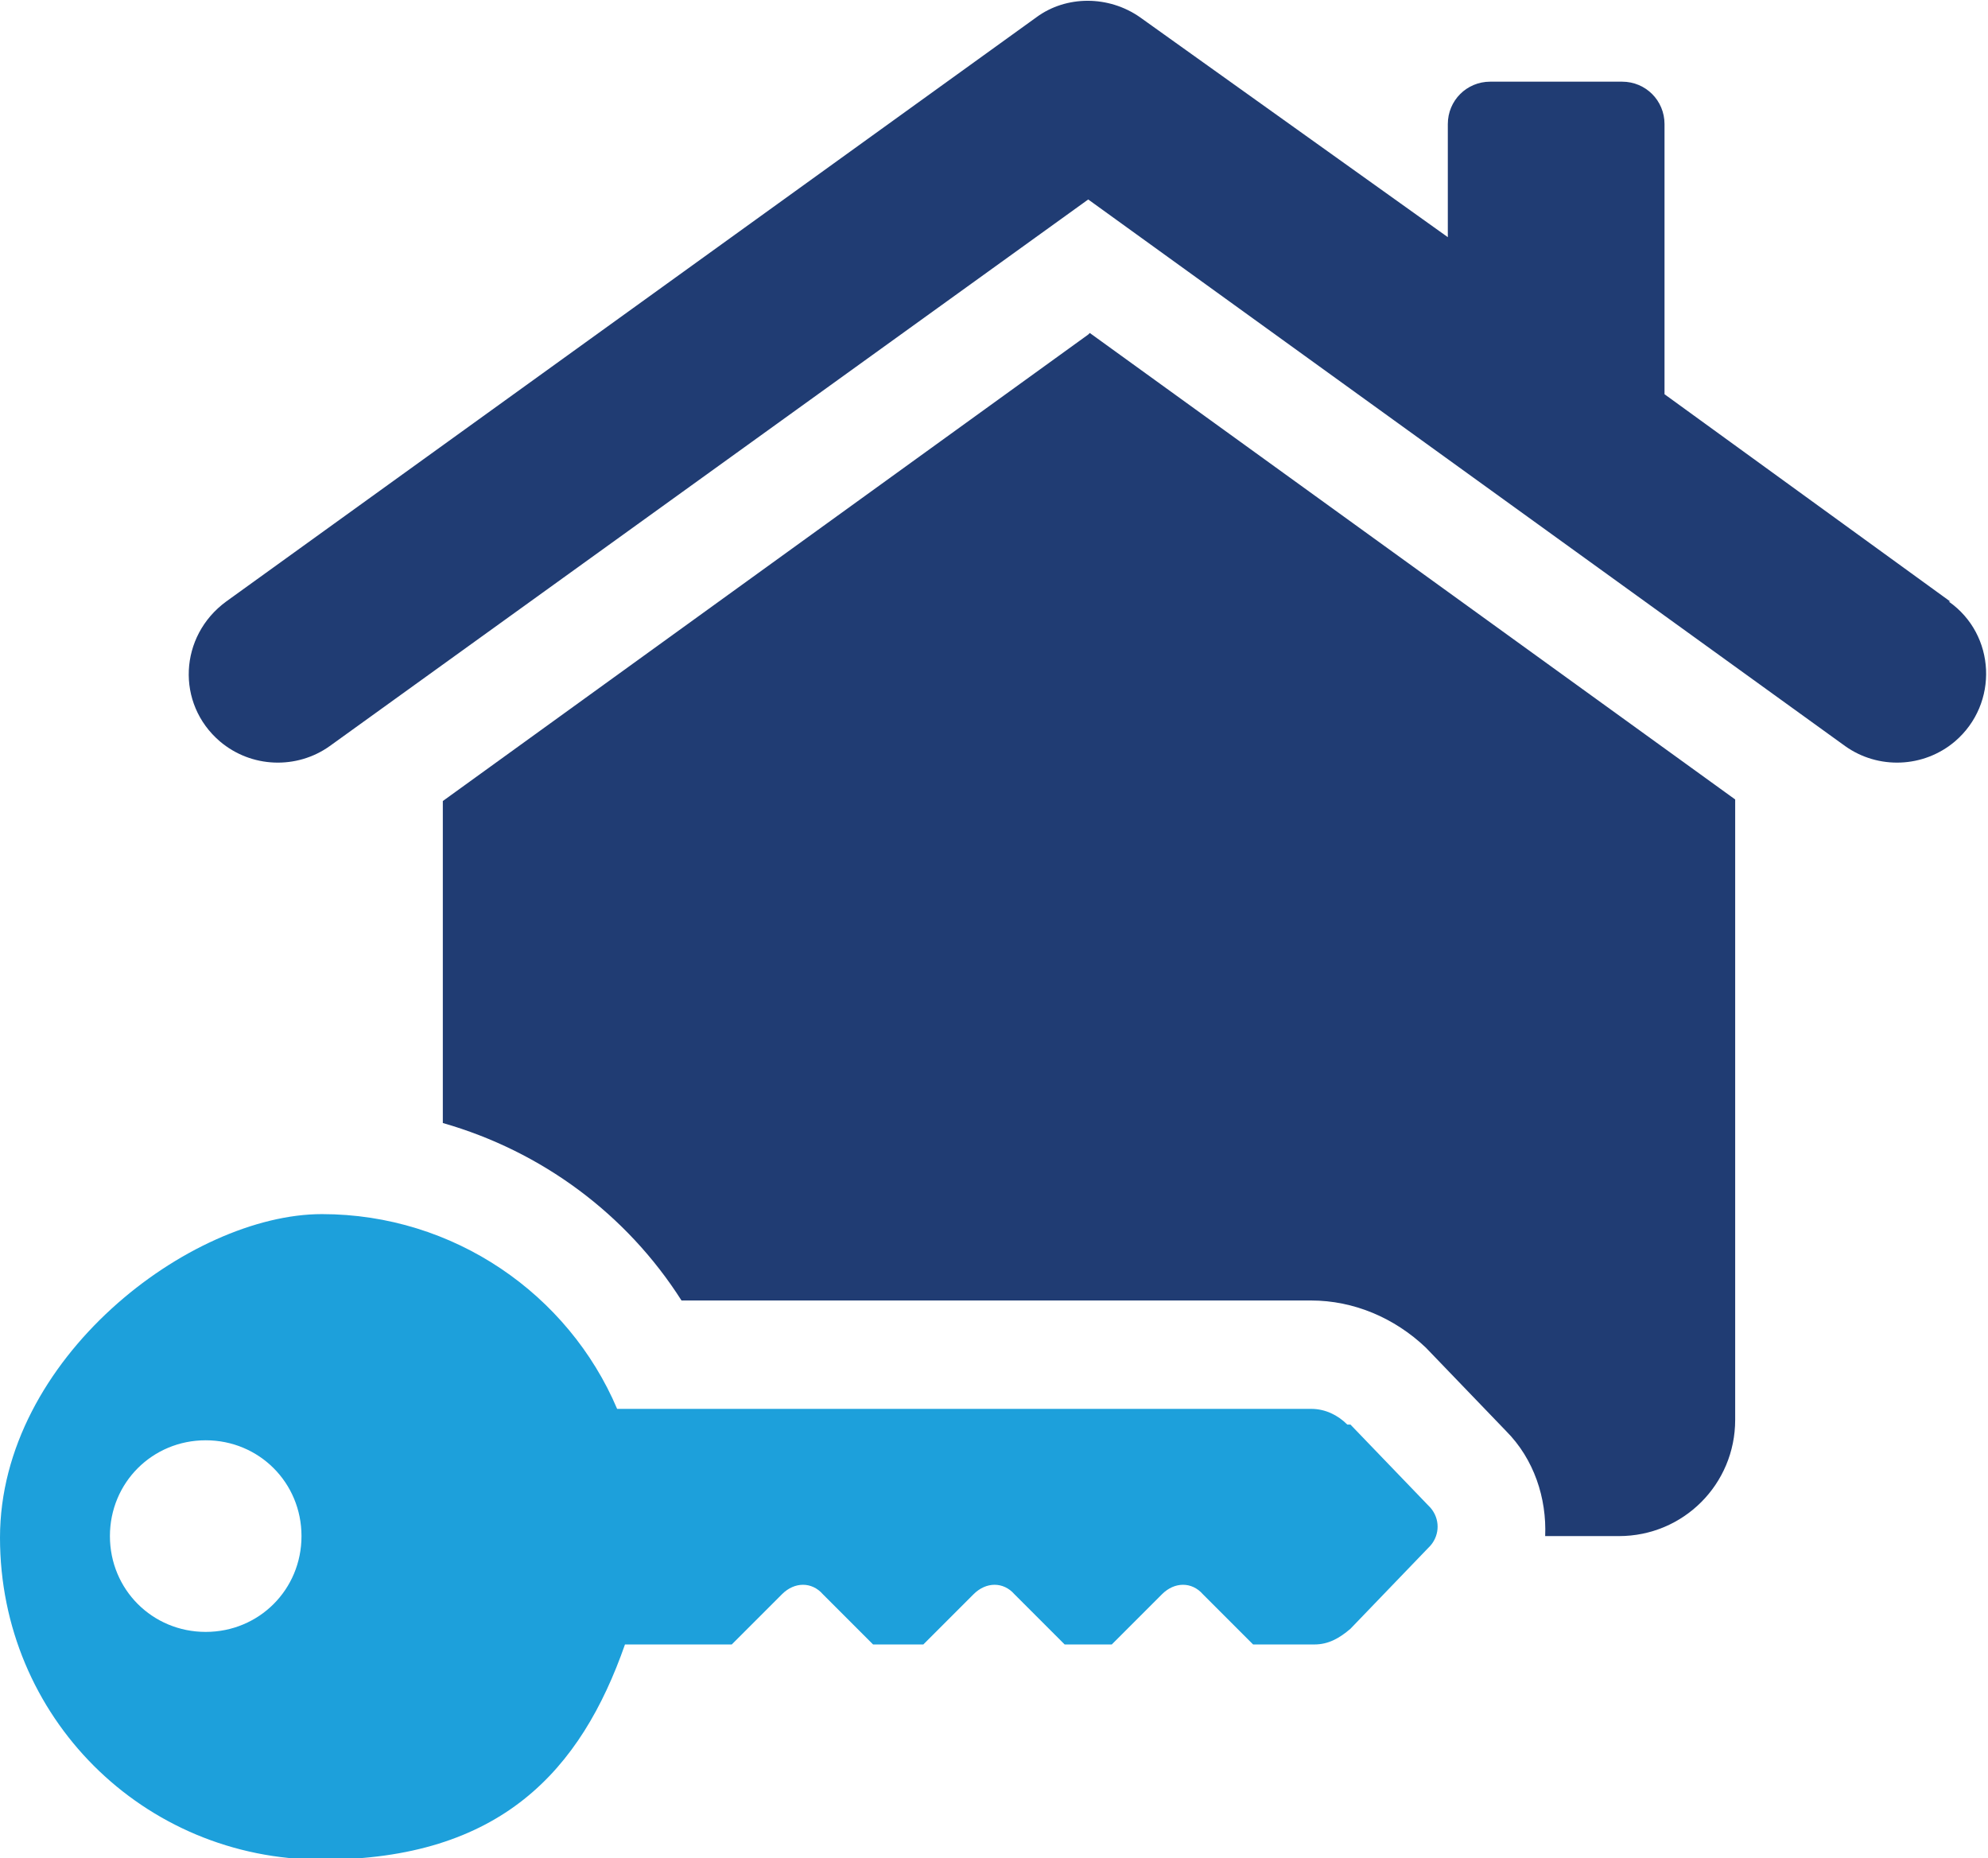 <?xml version="1.0" encoding="UTF-8"?>
<svg id="Layer_1" xmlns="http://www.w3.org/2000/svg" xmlns:xlink="http://www.w3.org/1999/xlink" version="1.1" viewBox="0 0 126.6 118.3">
  <!-- Generator: Adobe Illustrator 29.5.0, SVG Export Plug-In . SVG Version: 2.1.0 Build 137)  -->
  <defs>
    <style>
      .st0 {
        fill: none;
      }

      .st1 {
        fill: #203c73;
      }

      .st2 {
        fill: #1da0db;
      }

      .st3 {
        clip-path: url(#clippath);
      }
    </style>
    <clipPath id="clippath">
      <rect class="st0" width="126.6" height="118.3"/>
    </clipPath>
  </defs>
  <g class="st3">
    <path class="st1" d="M124.2,38.3l-18.2-13.2V7.9c0-1.5-1.2-2.7-2.7-2.7h-8.4c-1.5,0-2.7,1.2-2.7,2.7v7.2L72.6,1.1c-2-1.4-4.7-1.4-6.6,0L14.4,38.3c-3,2.2-3.2,6.5-.4,8.9,2,1.7,4.9,1.8,7,.3L69.3,12.7l48.2,34.8c2.1,1.5,5,1.4,7-.3,2.8-2.4,2.6-6.8-.4-8.9"/>
    <path class="st1" d="M69.3,21.3l-41.1,29.7v20.5c6.3,1.8,11.7,5.8,15.2,11.3h40.1c2.7,0,5.3,1.1,7.3,3h0s0,0,0,0l5.1,5.3c1.8,1.8,2.6,4.3,2.5,6.7h4.7c4.1,0,7.4-3.3,7.4-7.4v-39.5l-41.1-29.7Z"/>
    <path class="st2" d="M13.1,103.9c-3.4,0-6.1-2.7-6.1-6.1s2.7-6.1,6.1-6.1,6.1,2.7,6.1,6.1-2.7,6.1-6.1,6.1M85.8,90.7c-.6-.6-1.4-1-2.3-1h-44.2c-3.1-7.3-10.4-12.4-18.8-12.4S0,86.5,0,97.9s9.1,20.5,20.5,20.5,16.5-5.7,19.3-13.7h6.8l3.2-3.2c.8-.8,1.9-.8,2.6,0l3.2,3.2h3.2l3.2-3.2c.8-.8,1.9-.8,2.6,0l3.2,3.2h3l3.2-3.2c.8-.8,1.9-.8,2.6,0l3.2,3.2h3.9c.9,0,1.6-.4,2.3-1l5.1-5.3c.6-.7.6-1.7,0-2.4l-5.1-5.3Z"/>
  </g>
</svg>